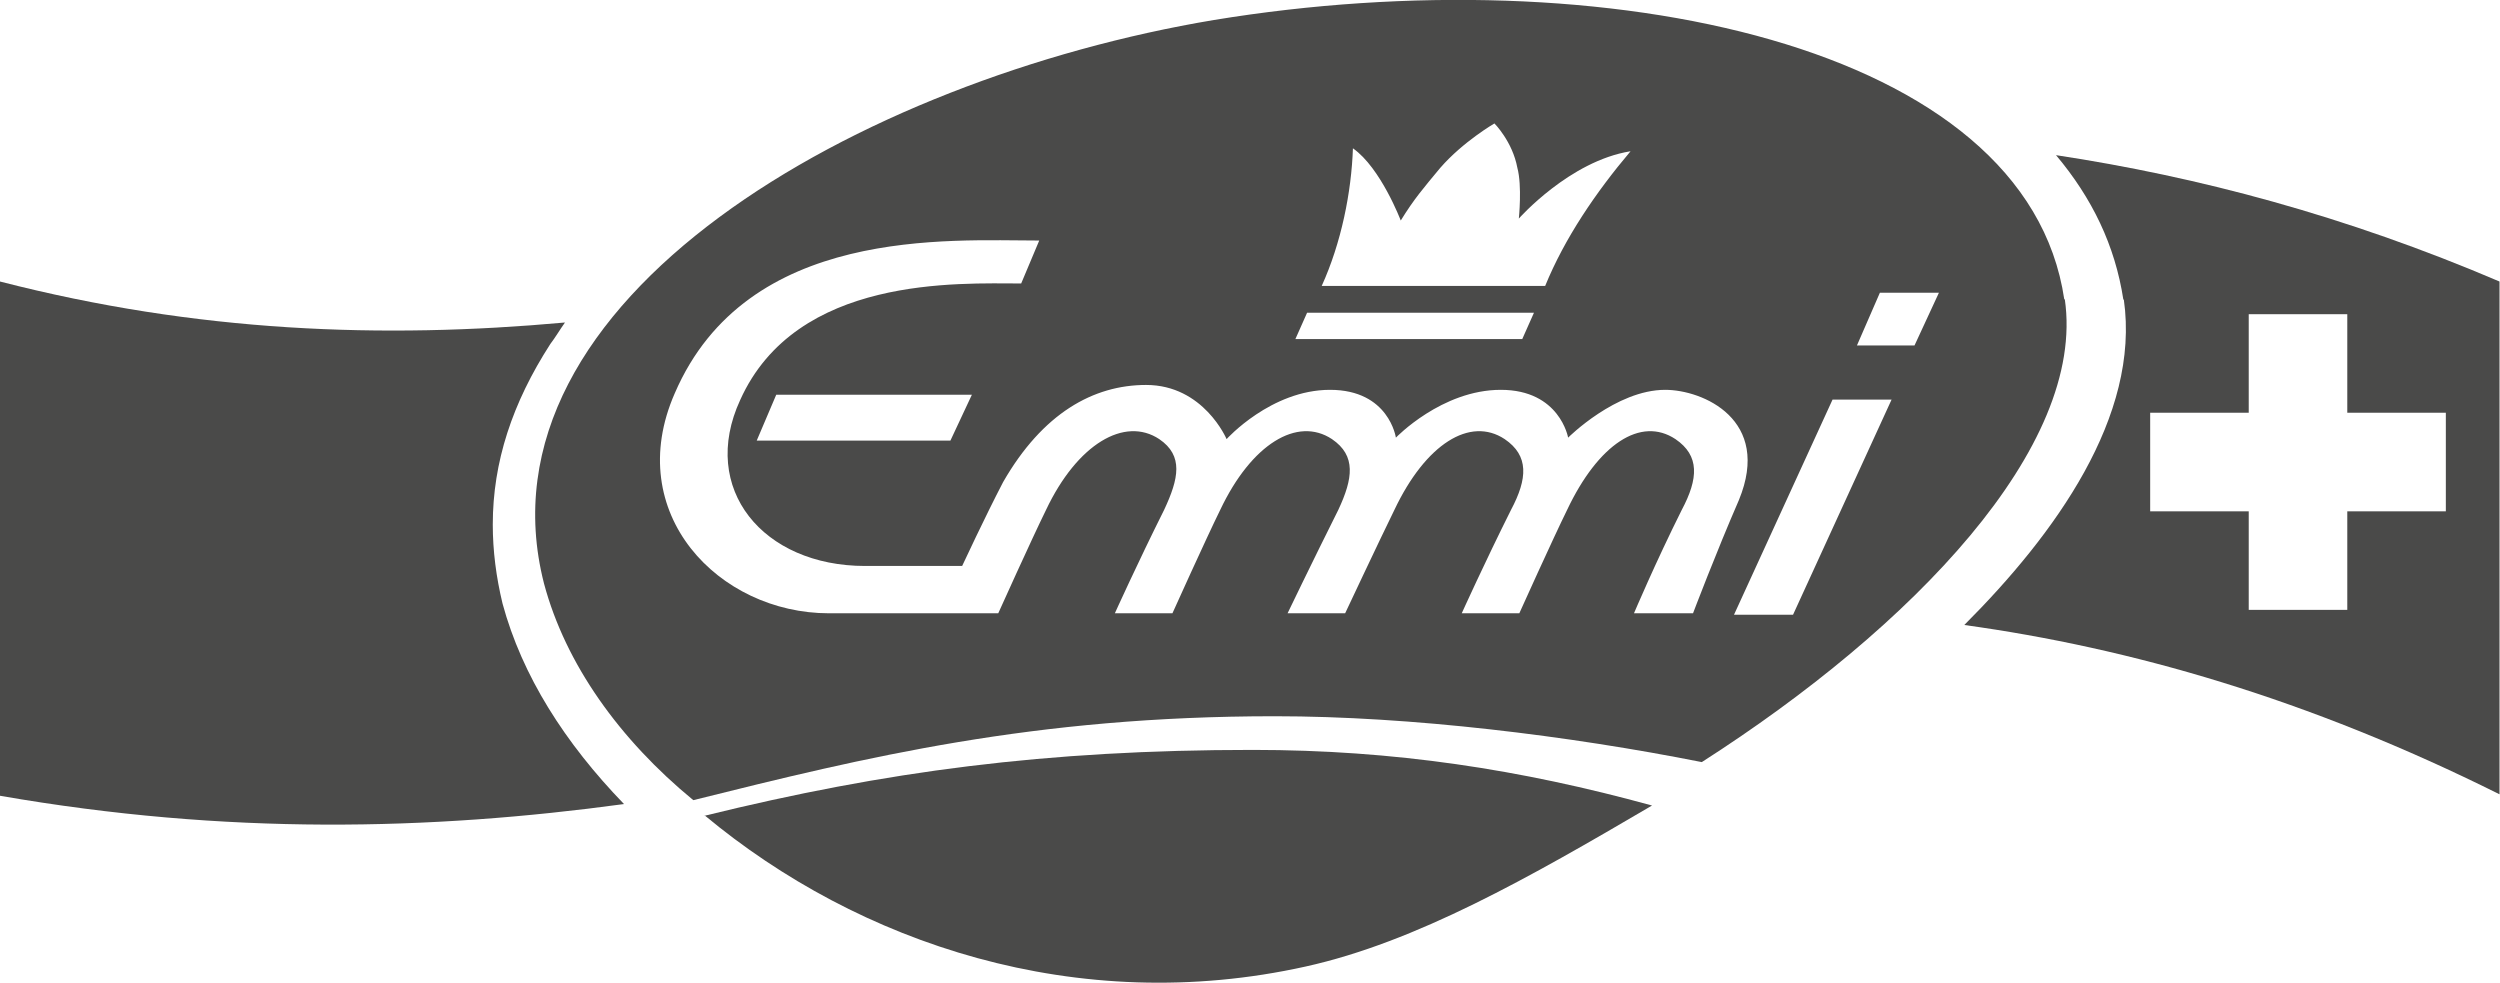 <?xml version="1.0" encoding="UTF-8"?><svg id="Ebene_2" xmlns="http://www.w3.org/2000/svg" viewBox="0 0 51.24 20.14"><defs><style>.cls-1{fill:#4a4a49;stroke-width:0px;}</style></defs><g id="Ebene_1-2"><path class="cls-1" d="m14.44,16.71c3.16,2.63,7.64,4.14,12.32,3.1,2.26-.5,4.58-1.82,7.1-3.3-2.69-.74-5.29-1.14-8.18-1.14-4.24,0-7.54.44-11.24,1.35Z"/><path class="cls-1" d="m43.53,6.14c.34,2.39-1.41,4.81-3.27,6.67,3.4.47,7.04,1.51,10.97,3.47V5.77c-3.16-1.35-6.19-2.15-9.09-2.59.74.88,1.21,1.85,1.38,2.96Zm.54,2.32h2.02v-2.02h2.02v2.02h2.02v2.02h-2.02v2.02h-2.02v-2.02h-2.02v-2.02Z"/><path class="cls-1" d="m10.1,10.75c0-1.28.4-2.49,1.18-3.7.1-.13.2-.3.3-.44-3.74.34-7.54.2-11.58-.84v10.54c4.65.81,8.82.71,12.79.17-1.21-1.25-2.09-2.63-2.49-4.11-.13-.54-.2-1.08-.2-1.62Z"/><path class="cls-1" d="m42.31,6.14C41.54.89,32.86-.9,24.88.41c-7.24,1.21-15.22,5.72-13.73,11.55.44,1.65,1.55,3.2,3.06,4.44,3.53-.88,6.97-1.72,11.92-1.72,2.79,0,6.03.4,8.75.94,4.31-2.76,7.88-6.46,7.44-9.49Zm-14.58-3.1c.57.4.98,1.48.98,1.48.27-.44.47-.67.81-1.08.47-.54,1.11-.91,1.11-.91,0,0,.37.37.47.91.1.37.03,1.04.03,1.04,0,0,1.04-1.18,2.29-1.38-.71.84-1.35,1.78-1.75,2.76h-4.58c.4-.88.61-1.92.64-2.83Zm-.94,3.37h4.65l-.24.54h-4.65l.24-.54Zm7.91,6.16h-1.21s.44-1.04.98-2.12c.34-.64.37-1.11-.13-1.45-.71-.47-1.58.1-2.22,1.45-.3.61-.98,2.12-.98,2.12h-1.18s.47-1.04,1.01-2.12c.34-.64.37-1.11-.13-1.45-.71-.47-1.62.1-2.26,1.45-.3.61-1.01,2.12-1.01,2.12h-1.18s.5-1.04,1.04-2.12c.3-.64.37-1.11-.13-1.45-.71-.47-1.65.1-2.29,1.45-.3.61-.98,2.12-.98,2.12h-1.18s.47-1.04,1.01-2.12c.3-.64.4-1.11-.1-1.45-.71-.47-1.68.1-2.32,1.45-.3.61-.98,2.12-.98,2.12h-3.47c-2.26,0-4.24-2.05-3.16-4.51,1.48-3.43,5.62-3.13,7.47-3.13l-.37.88c-1.28,0-4.61-.17-5.76,2.39-.84,1.82.47,3.4,2.56,3.4h1.99s.47-1.01.84-1.72c.81-1.41,1.85-1.99,2.93-1.99,1.18,0,1.65,1.11,1.65,1.11,0,0,.91-1.01,2.12-1.01s1.35.98,1.35.98c0,0,.94-.98,2.15-.98s1.38.98,1.38.98c0,0,.98-.98,1.99-.98.77,0,2.19.61,1.51,2.26-.47,1.08-.94,2.32-.94,2.32Zm-14.78-4.48l-.44.94h-3.97l.4-.94h4.01Zm16.83,4.51h-1.21l2.02-4.41h1.21l-2.02,4.41Zm2.49-5.52h-1.18l.47-1.08h1.21l-.5,1.08Z"/></g></svg>